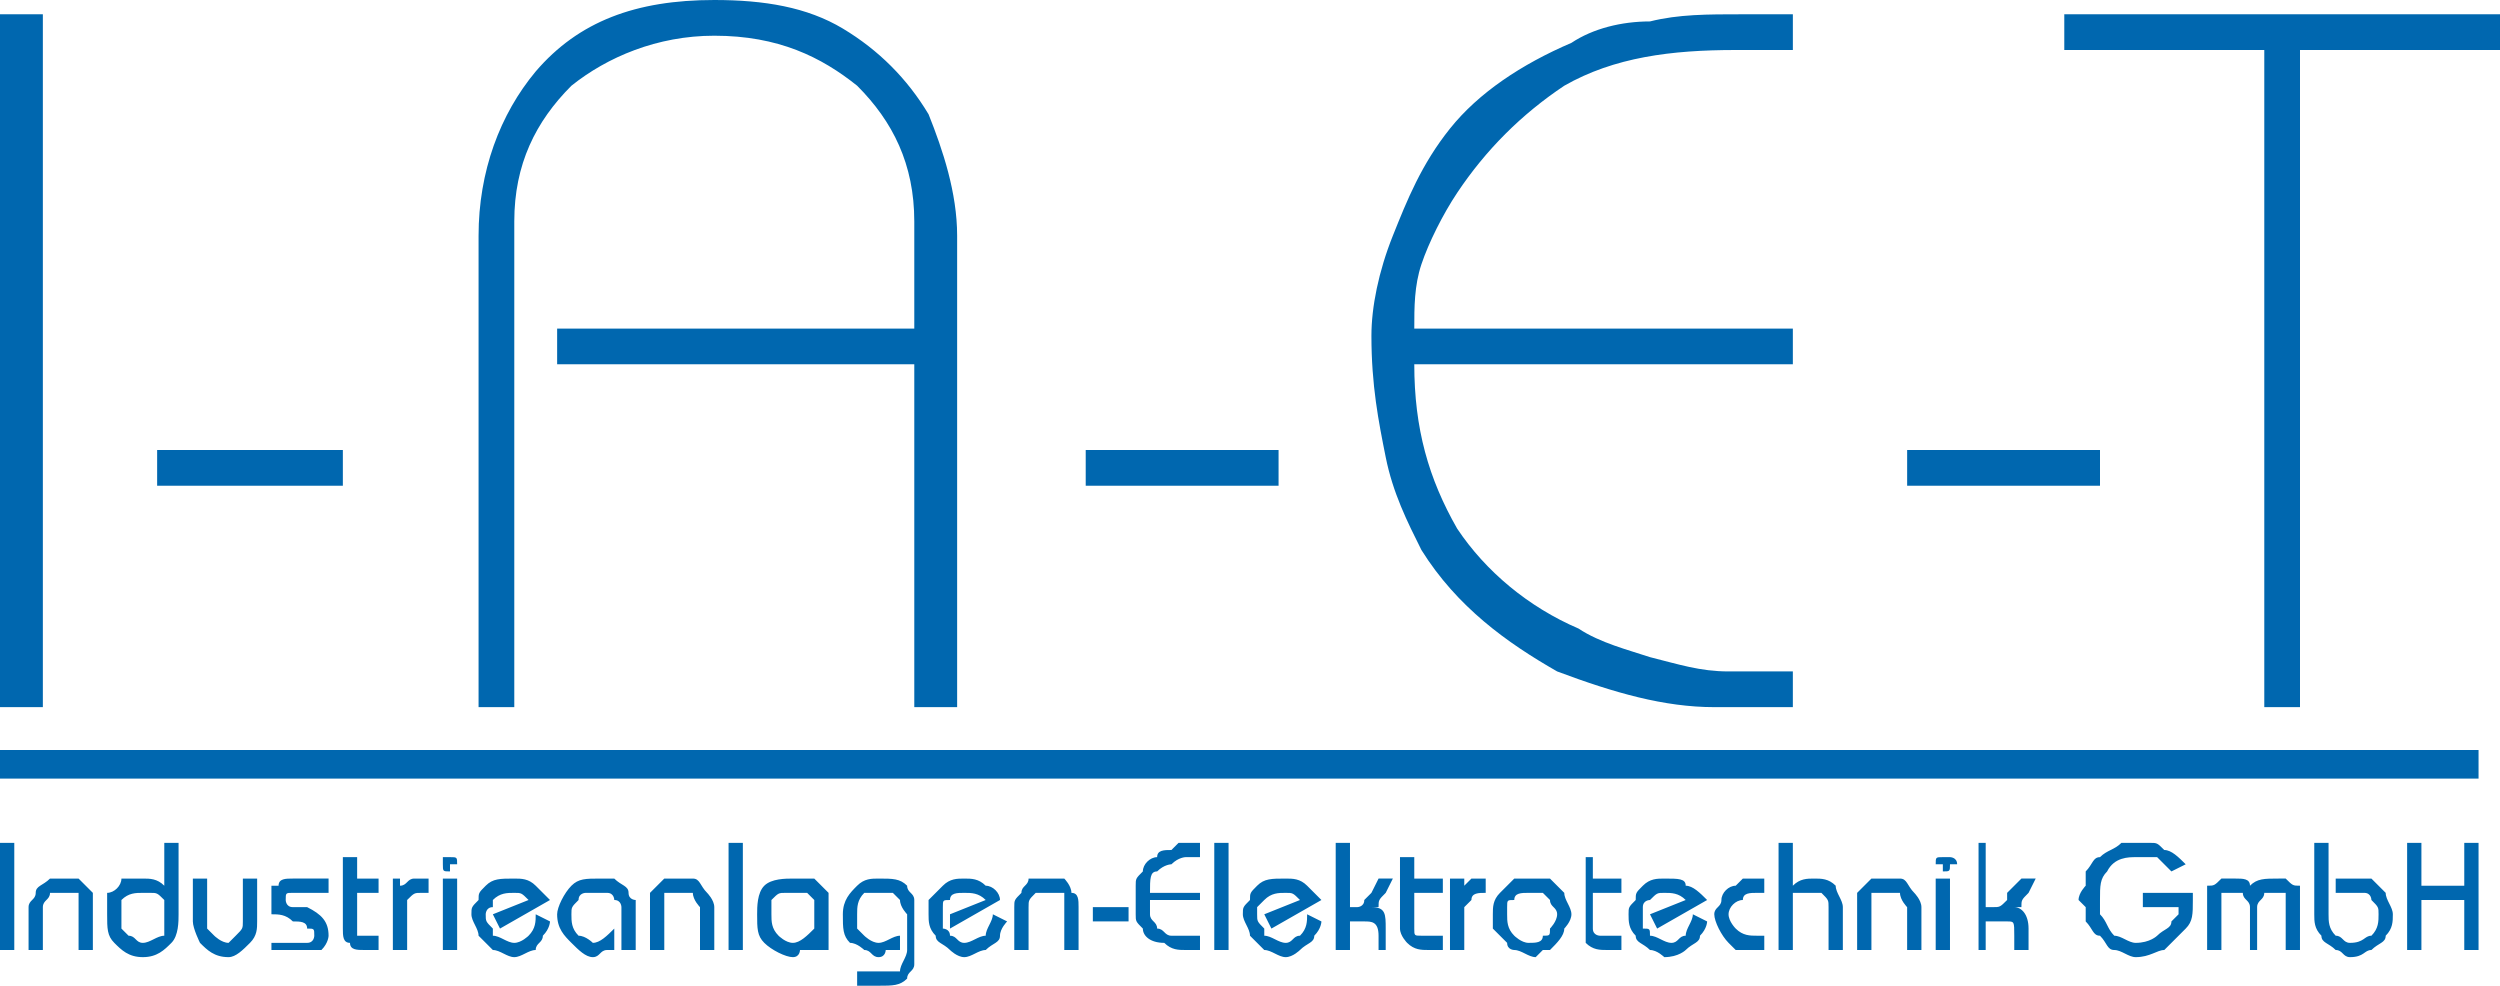 <?xml version="1.0" encoding="UTF-8"?>
<!DOCTYPE svg PUBLIC "-//W3C//DTD SVG 1.1//EN" "http://www.w3.org/Graphics/SVG/1.1/DTD/svg11.dtd">
<!-- Creator: CorelDRAW X7 -->
<svg xmlns="http://www.w3.org/2000/svg" xml:space="preserve" width="350px" height="138px" version="1.1" style="shape-rendering:geometricPrecision; text-rendering:geometricPrecision; image-rendering:optimizeQuality; fill-rule:evenodd; clip-rule:evenodd"
viewBox="0 0 350 138"
 xmlns:xlink="http://www.w3.org/1999/xlink">
 <defs>
  <style type="text/css">
   <![CDATA[
    .fil0 {fill:#0067AF;fill-rule:nonzero}
   ]]>
  </style>
 </defs>
 <g id="Ebene_x0020_1">
  <path class="fil0" d="M350 2l0 5 -28 0 0 92 -5 0 0 -92 -28 0 0 -5 61 0zm-83 61l27 0 0 5 -27 0 0 -5zm-16 -61l0 5 -8 0c-9,0 -17,1 -24,5 -6,4 -11,9 -15,15 -2,3 -4,7 -5,10 -1,3 -1,6 -1,9l53 0 0 5 -53 0c0,9 2,16 6,23 4,6 10,11 17,14 3,2 7,3 10,4 4,1 7,2 11,2l9 0 0 5 -11 0c-7,0 -14,-2 -22,-5 -7,-4 -14,-9 -19,-17 -2,-4 -4,-8 -5,-13 -1,-5 -2,-10 -2,-17 0,-4 1,-9 3,-14 2,-5 4,-10 8,-15 4,-5 10,-9 17,-12 3,-2 7,-3 11,-3 4,-1 8,-1 13,-1l7 0zm-99 61l27 0 0 5 -27 0 0 -5zm-80 36l-5 0 0 -66c0,-9 3,-17 8,-23 6,-7 14,-10 25,-10 7,0 13,1 18,4 5,3 9,7 12,12 2,5 4,11 4,17l0 66 -6 0 0 -48 -50 0 0 -5 50 0 0 -15c0,-8 -3,-14 -8,-19 -5,-4 -11,-7 -20,-7 -8,0 -15,3 -20,7 -5,5 -8,11 -8,19l0 68zm-50 -36l26 0 0 5 -26 0 0 -5zm-16 -61l0 97 -6 0 0 -97 6 0zm-6 131l0 -15 2 0 0 15 -2 0zm4 0l0 -6c0,-1 1,-1 1,-2 0,-1 1,-1 2,-2 0,0 0,0 1,0 0,0 0,0 1,0 0,0 1,0 2,0 0,0 1,1 2,2 0,0 0,1 0,2l0 6 -2 0 0 -6c0,0 0,-1 0,-2 -1,0 -1,0 -2,0 -1,0 -1,0 -2,0 0,1 -1,1 -1,2l0 6 -2 0zm19 -15l2 0 0 10c0,1 0,3 -1,4 -1,1 -2,2 -4,2 -2,0 -3,-1 -4,-2 -1,-1 -1,-2 -1,-4 0,0 0,-1 0,-1 0,-1 0,-1 0,-2 1,0 2,-1 2,-2 1,0 1,0 1,0 1,0 1,0 2,0 1,0 2,0 3,1l0 2c-1,-1 -1,-1 -2,-1 0,0 0,0 0,0 -1,0 -1,0 -1,0 -1,0 -2,0 -3,1 0,0 0,1 0,1 0,0 0,1 0,2 0,0 0,1 0,1 0,0 1,1 1,1 1,0 1,1 2,1 1,0 2,-1 3,-1 0,-1 0,-2 0,-3l0 -10zm4 5l2 0 0 6c0,1 0,1 0,1 0,0 1,1 1,1 0,0 1,1 2,1 0,0 1,-1 1,-1 1,-1 1,-1 1,-2l0 -6 2 0 0 6c0,1 0,2 -1,3 -1,1 -2,2 -3,2 -2,0 -3,-1 -4,-2 0,0 -1,-2 -1,-3l0 -6zm11 9l5 0 0 0c1,0 1,-1 1,-1 0,-1 0,-1 -1,-1 0,-1 -1,-1 -2,-1 -1,-1 -2,-1 -3,-1 0,-1 0,-2 0,-2 0,-1 0,-1 0,-2 0,0 0,0 1,0 0,-1 1,-1 2,-1l5 0 0 2 -5 0c-1,0 -1,0 -1,1 0,0 0,0 0,0 0,0 0,1 1,1l1 0 1 0c2,1 3,2 3,4 0,0 0,1 -1,2 0,0 -1,0 -2,0l-1 0 -4 0 0 -1zm10 -2l0 -10 2 0 0 3 3 0 0 2 -3 0 0 5c0,1 0,1 0,1 0,0 1,0 1,0l2 0 0 2 -2 0c-1,0 -2,0 -2,-1 -1,0 -1,-1 -1,-2zm7 -7l1 0 0 1c1,0 1,-1 2,-1 0,0 1,0 1,0l1 0 0 2 -1 0c-1,0 -1,0 -2,1 0,0 0,0 0,1 0,0 0,0 0,1l0 5 -2 0 0 -10zm7 -2c0,-1 0,-1 0,-1 0,0 0,0 1,0 0,0 0,0 0,0 1,0 1,0 1,1 0,0 0,0 -1,0 0,1 0,1 0,1 -1,0 -1,0 -1,-1 0,0 0,0 0,0zm0 12l0 -10 2 0 0 10 -2 0zm7 -5l5 -2c-1,-1 -1,-1 -2,-1 -1,0 -2,0 -3,1 0,0 0,0 0,1 -1,0 -1,1 -1,1 0,1 0,1 1,2 0,0 0,0 0,1 1,0 2,1 3,1 1,0 2,-1 2,-1 1,-1 1,-2 1,-3l2 1c0,0 0,1 -1,2 0,1 -1,1 -1,2 -1,0 -2,1 -3,1 -1,0 -2,-1 -3,-1 -1,-1 -1,-1 -2,-2 0,-1 -1,-2 -1,-3 0,-1 0,-1 1,-2 0,-1 0,-1 1,-2 1,-1 2,-1 4,-1 1,0 2,0 3,1 0,0 1,1 2,2l-7 4 -1 -2zm18 5l0 -6c0,0 0,-1 -1,-1 0,0 0,-1 -1,-1 0,0 -1,0 -2,0 0,0 0,0 0,0 0,0 -1,0 -1,0 0,0 -1,0 -1,1 -1,1 -1,1 -1,2 0,1 0,2 1,3 1,0 2,1 2,1 1,0 2,-1 3,-2l0 3 -1 0c-1,0 -1,1 -2,1 -1,0 -2,-1 -3,-2 -1,-1 -2,-2 -2,-4 0,-1 1,-3 2,-4 1,-1 2,-1 4,-1 1,0 2,0 2,0 1,1 2,1 2,2 0,1 1,1 1,1 0,1 0,1 0,1l0 6 -2 0zm4 0l0 -6c0,-1 0,-1 0,-2 1,-1 1,-1 2,-2 0,0 1,0 1,0 0,0 1,0 1,0 1,0 1,0 2,0 1,0 1,1 2,2 0,0 1,1 1,2l0 6 -2 0 0 -6c0,0 -1,-1 -1,-2 -1,0 -1,0 -2,0 -1,0 -1,0 -2,0 0,1 0,1 0,2l0 6 -2 0zm11 -15l2 0 0 15 -2 0 0 -15zm12 15l0 -6c0,0 0,-1 0,-1 0,0 -1,-1 -1,-1 -1,0 -1,0 -2,0 0,0 0,0 -1,0 0,0 0,0 0,0 -1,0 -1,0 -2,1 0,1 0,1 0,2 0,1 0,2 1,3 0,0 1,1 2,1 1,0 2,-1 3,-2l0 3 -2 0c0,0 0,1 -1,1 -1,0 -3,-1 -4,-2 -1,-1 -1,-2 -1,-4 0,-1 0,-3 1,-4 1,-1 3,-1 4,-1 1,0 2,0 3,0 1,1 1,1 2,2 0,1 0,1 0,1 0,1 0,1 0,1l0 6 -2 0zm6 3c1,0 1,0 2,0 0,0 1,0 1,0 1,0 2,0 3,0 0,-1 1,-2 1,-3l0 -5c0,0 -1,-1 -1,-2 0,0 -1,-1 -1,-1 -1,0 -1,0 -2,0 -1,0 -1,0 -2,0 -1,1 -1,2 -1,3l0 1c0,0 0,0 0,1 0,0 0,0 1,1 0,0 1,1 2,1 1,0 2,-1 3,-1l0 2c-1,0 -1,0 -2,0 0,0 0,1 -1,1 -1,0 -1,-1 -2,-1 0,0 -1,-1 -2,-1 -1,-1 -1,-2 -1,-4 0,-2 1,-3 2,-4 1,-1 2,-1 3,-1 2,0 3,0 4,1 0,1 1,1 1,2 0,0 0,1 0,2l0 5c0,0 0,0 0,1 0,0 0,0 0,1 0,1 -1,1 -1,2 -1,1 -2,1 -4,1 -1,0 -1,0 -2,0 0,0 -1,0 -1,0l0 -2zm13 -8l5 -2c-1,-1 -2,-1 -3,-1 -1,0 -2,0 -2,1 -1,0 -1,0 -1,1 0,0 0,1 0,1 0,1 0,1 0,2 0,0 1,0 1,1 1,0 1,1 2,1 1,0 2,-1 3,-1 0,-1 1,-2 1,-3l2 1c0,0 -1,1 -1,2 0,1 -1,1 -2,2 -1,0 -2,1 -3,1 -1,0 -2,-1 -2,-1 -1,-1 -2,-1 -2,-2 -1,-1 -1,-2 -1,-3 0,-1 0,-1 0,-2 1,-1 1,-1 2,-2 1,-1 2,-1 3,-1 1,0 2,0 3,1 1,0 2,1 2,2l-7 4 0 -2zm9 5l0 -6c0,-1 0,-1 1,-2 0,-1 1,-1 1,-2 1,0 1,0 2,0 0,0 0,0 1,0 0,0 1,0 2,0 0,0 1,1 1,2 1,0 1,1 1,2l0 6 -2 0 0 -6c0,0 0,-1 0,-2 -1,0 -2,0 -2,0 -1,0 -2,0 -2,0 -1,1 -1,1 -1,2l0 6 -2 0zm11 -4l0 -2 5 0 0 2 -5 0zm6 -3c0,-1 0,-2 0,-2 0,-1 0,-1 1,-2 0,-1 1,-2 2,-2 0,-1 1,-1 2,-1 1,-1 1,-1 1,-1 1,0 1,0 1,0l2 0 0 2 -2 0c0,0 -1,0 -2,1 0,0 -1,0 -2,1 -1,0 -1,1 -1,3l7 0 0 1 -7 0c0,1 0,2 0,2 0,1 1,1 1,2 1,0 1,1 2,1 0,0 1,0 2,0l2 0 0 2 -2 0c-1,0 -2,0 -3,-1 -2,0 -3,-1 -3,-2 -1,-1 -1,-1 -1,-2 0,-1 0,-1 0,-2zm11 -8l2 0 0 15 -2 0 0 -15zm7 10l5 -2c-1,-1 -1,-1 -2,-1 -1,0 -2,0 -3,1 0,0 0,0 -1,1 0,0 0,1 0,1 0,1 0,1 1,2 0,0 0,0 0,1 1,0 2,1 3,1 1,0 1,-1 2,-1 1,-1 1,-2 1,-3l2 1c0,0 0,1 -1,2 0,1 -1,1 -2,2 0,0 -1,1 -2,1 -1,0 -2,-1 -3,-1 -1,-1 -1,-1 -2,-2 0,-1 -1,-2 -1,-3 0,-1 0,-1 1,-2 0,-1 0,-1 1,-2 1,-1 2,-1 4,-1 1,0 2,0 3,1 0,0 1,1 2,2l-7 4 -1 -2zm10 -10l2 0 0 9 1 0c0,0 1,0 1,-1 0,0 0,0 1,-1l1 -2 2 0 -1 2c-1,1 -1,1 -1,2 0,0 -1,0 -1,0 2,0 2,1 2,3l0 3 -1 0 0 -2c0,-2 -1,-2 -2,-2l-2 0 0 4 -2 0 0 -15zm9 12l0 -10 2 0 0 3 4 0 0 2 -4 0 0 5c0,1 0,1 1,1 0,0 0,0 1,0l2 0 0 2 -2 0c-1,0 -2,0 -3,-1 0,0 -1,-1 -1,-2zm7 -7l2 0 0 1c0,0 1,-1 1,-1 1,0 1,0 2,0l0 0 0 2 0 0c-1,0 -2,0 -2,1 0,0 0,0 -1,1 0,0 0,0 0,1l0 5 -2 0 0 -10zm7 2c0,0 1,-1 2,-2 0,0 1,0 2,0 1,0 2,0 3,0 1,1 1,1 2,2 0,1 1,2 1,3 0,1 -1,2 -1,2 0,1 -1,2 -2,3 0,0 -1,0 -1,0 0,0 -1,1 -1,1 -1,0 -2,-1 -3,-1 0,0 -1,0 -1,-1 -1,-1 -1,-1 -2,-2 0,0 0,-1 0,-2l0 0c0,-1 0,-2 1,-3zm1 3c0,1 0,2 1,3 0,0 1,1 2,1 1,0 2,0 2,-1 1,0 1,0 1,-1 0,0 1,-1 1,-2 0,-1 -1,-1 -1,-2 0,0 -1,-1 -1,-1 -1,0 -1,0 -2,0 -1,0 -2,0 -2,1 -1,0 -1,0 -1,1 0,0 0,1 0,1zm11 2l0 -10 1 0 0 3 4 0 0 2 -4 0 0 5c0,1 1,1 1,1 0,0 0,0 1,0l2 0 0 2 -2 0c-1,0 -2,0 -3,-1 0,0 0,-1 0,-2zm9 -2l5 -2c-1,-1 -2,-1 -3,-1 -1,0 -1,0 -2,1 0,0 -1,0 -1,1 0,0 0,1 0,1 0,1 0,1 0,2 1,0 1,0 1,1 1,0 2,1 3,1 1,0 1,-1 2,-1 0,-1 1,-2 1,-3l2 1c0,0 0,1 -1,2 0,1 -1,1 -2,2 0,0 -1,1 -3,1 0,0 -1,-1 -2,-1 -1,-1 -2,-1 -2,-2 -1,-1 -1,-2 -1,-3 0,-1 0,-1 1,-2 0,-1 0,-1 1,-2 1,-1 2,-1 3,-1 2,0 3,0 3,1 1,0 2,1 3,2l-7 4 -1 -2zm9 0c0,-1 1,-1 1,-2 0,-1 1,-2 2,-2 0,0 1,-1 1,-1 1,0 1,0 2,0l1 0 0 2 -1 0c-1,0 -2,0 -2,1 -1,0 -2,1 -2,2 0,1 1,2 1,2 1,1 2,1 3,1l1 0 0 2 -1 0c-1,0 -2,0 -3,0 0,0 -1,-1 -1,-1 -1,-1 -2,-3 -2,-4zm9 -10l2 0 0 6c1,-1 2,-1 3,-1 1,0 2,0 3,1 0,1 1,2 1,3l0 6 -2 0 0 -6c0,-1 0,-1 -1,-2 0,0 -1,0 -2,0 0,0 -1,0 -2,0 0,1 0,2 0,2l0 6 -2 0 0 -15zm11 15l0 -6c0,-1 0,-1 0,-2 1,-1 1,-1 2,-2 0,0 1,0 1,0 0,0 1,0 1,0 1,0 1,0 2,0 1,0 1,1 2,2 0,0 1,1 1,2l0 6 -2 0 0 -6c0,0 -1,-1 -1,-2 -1,0 -1,0 -2,0 -1,0 -1,0 -2,0 0,1 0,1 0,2l0 6 -2 0zm11 -12c0,-1 0,-1 1,-1 0,0 0,0 0,0 1,0 1,0 1,0 0,0 1,0 1,1 0,0 -1,0 -1,0 0,1 0,1 -1,1 0,0 0,0 0,-1 -1,0 -1,0 -1,0zm0 12l0 -10 2 0 0 10 -2 0zm6 -15l1 0 0 9 1 0c1,0 1,0 2,-1 0,0 0,0 0,-1l2 -2 2 0 -1 2c-1,1 -1,1 -1,2 -1,0 -1,0 -1,0 1,0 2,1 2,3l0 3 -2 0 0 -2c0,-2 0,-2 -1,-2l-3 0 0 4 -1 0 0 -15zm14 8c0,-1 1,-2 1,-2 0,-1 0,-1 0,-2 1,-1 1,-2 2,-2 1,-1 2,-1 3,-2 0,0 1,0 1,0 1,0 1,0 1,0 1,0 2,0 2,0 1,0 1,0 2,1 1,0 2,1 3,2l-2 1c-1,-1 -1,-1 -2,-2 -1,0 -2,0 -3,0 -1,0 -3,0 -4,2 -1,1 -1,2 -1,4 0,1 0,2 0,2 1,1 1,2 2,3 1,0 2,1 3,1 2,0 3,-1 3,-1 1,-1 2,-1 2,-2 0,0 1,-1 1,-1 0,-1 0,-1 0,-1l-5 0 0 -2 7 0 0 1c0,2 0,3 -1,4 -1,1 -2,2 -3,3 -1,0 -2,1 -4,1 -1,0 -2,-1 -3,-1 -1,0 -1,-1 -2,-2 -1,0 -1,-1 -2,-2 0,-1 0,-1 0,-2 0,0 -1,-1 -1,-1zm18 7l0 -7c0,0 0,0 0,-1 0,0 0,0 0,-1 1,0 1,0 2,-1 0,0 1,0 2,0 1,0 2,0 2,1 1,-1 2,-1 4,-1 0,0 1,0 1,0 1,1 1,1 2,1 0,1 0,2 0,2l0 7 -2 0 0 -6c0,-1 0,-1 0,-2 0,0 -1,0 -2,0 0,0 -1,0 -1,0 0,1 -1,1 -1,2l0 6 -1 0 0 -6c0,-1 -1,-1 -1,-2 0,0 -1,0 -1,0 -1,0 -2,0 -2,0 0,1 0,1 0,2l0 6 -2 0zm15 -15l2 0 0 10c0,1 0,2 1,3 1,0 1,1 2,1 2,0 2,-1 3,-1 1,-1 1,-2 1,-3 0,-1 0,-1 -1,-2 0,0 0,-1 -1,-1 0,0 -1,0 -1,0 -1,0 -2,0 -3,0l0 -2c1,0 1,0 2,0 1,0 1,0 2,0 0,0 1,0 1,0 1,1 1,1 2,2 0,1 1,2 1,3 0,1 0,2 -1,3 0,1 -1,1 -2,2 -1,0 -1,1 -3,1 -1,0 -1,-1 -2,-1 -1,-1 -2,-1 -2,-2 -1,-1 -1,-2 -1,-3l0 -10zm13 15l0 -15 2 0 0 6 6 0 0 -6 2 0 0 15 -2 0 0 -7 -6 0 0 7 -2 0zm-337 -24l347 0 0 -4 -347 0 0 4z"/>
 </g>
</svg>
